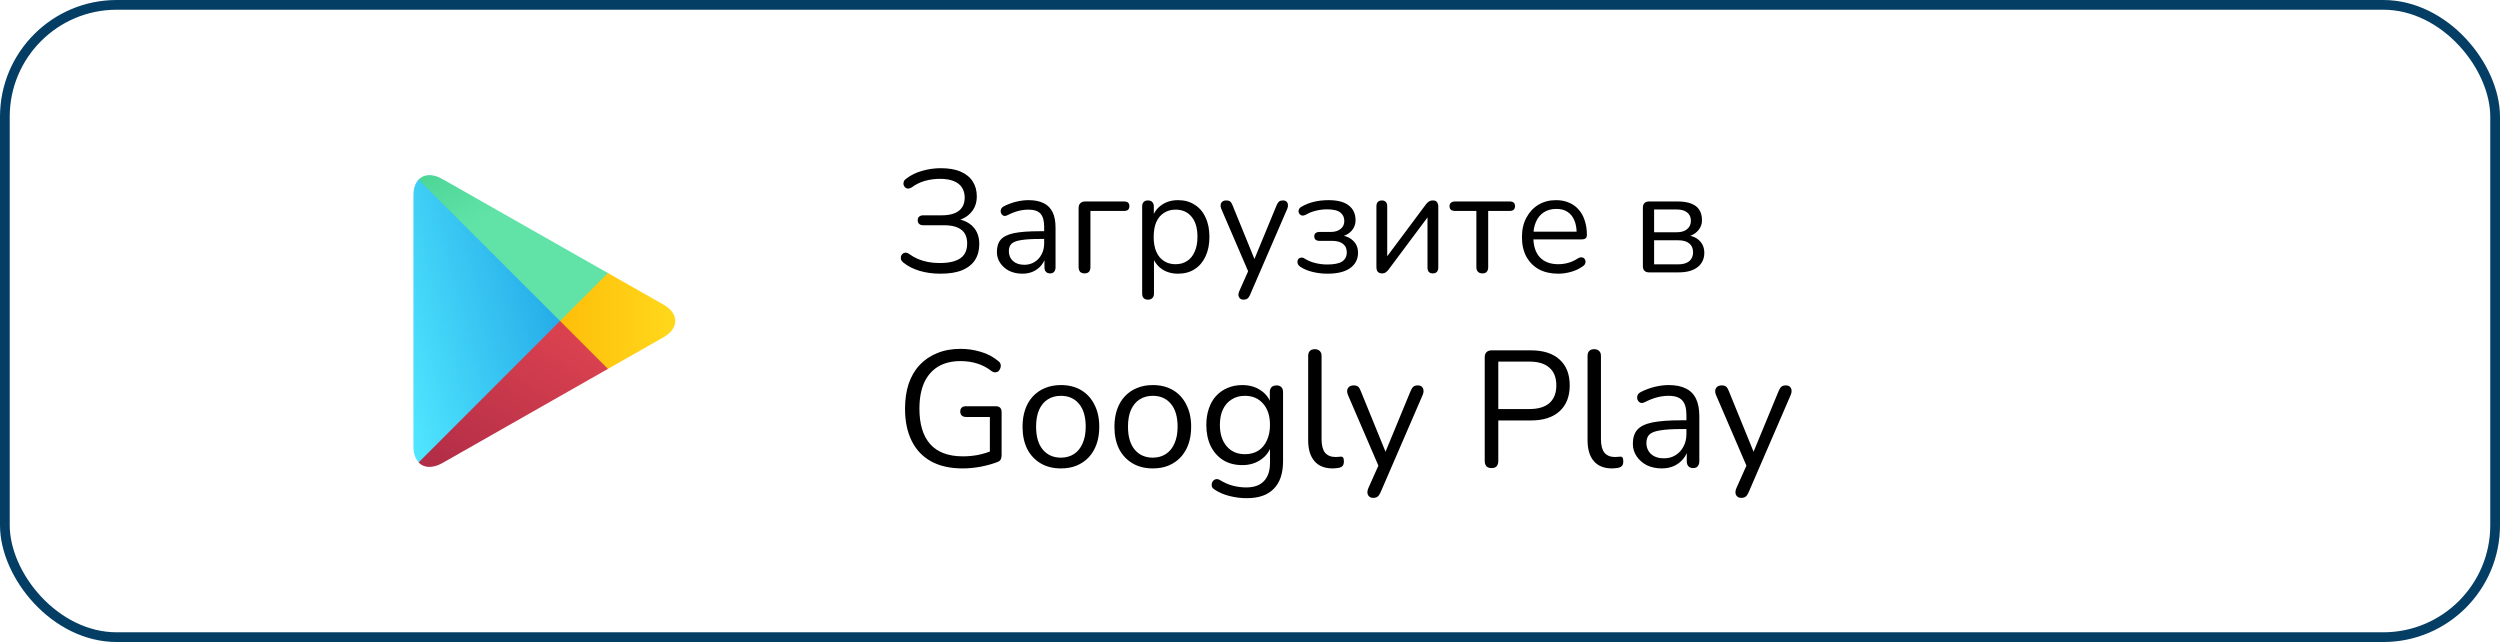 <?xml version="1.0" encoding="UTF-8"?> <svg xmlns="http://www.w3.org/2000/svg" width="257" height="66" viewBox="0 0 257 66" fill="none"><rect x="0.5" y="0.5" width="256" height="65" rx="11.5" stroke="#043E64"></rect><path fill-rule="evenodd" clip-rule="evenodd" d="M43.031 18.456C42.694 18.818 42.5 19.376 42.5 20.102V45.89C42.5 46.615 42.694 47.173 43.044 47.522L43.135 47.6L57.585 33.15V32.825L43.123 18.379L43.031 18.456Z" fill="url(#paint0_linear_168_649)"></path><path fill-rule="evenodd" clip-rule="evenodd" d="M62.39 37.985L57.57 33.164V32.827L62.391 28.006L62.496 28.07L68.198 31.311C69.831 32.231 69.831 33.748 68.198 34.681L62.496 37.922C62.494 37.921 62.39 37.985 62.39 37.985Z" fill="url(#paint1_linear_168_649)"></path><path fill-rule="evenodd" clip-rule="evenodd" d="M62.496 37.921L57.572 32.996L43.031 47.537C43.562 48.108 44.456 48.172 45.455 47.614L62.496 37.921Z" fill="url(#paint2_linear_168_649)"></path><path fill-rule="evenodd" clip-rule="evenodd" d="M62.496 28.072L45.455 18.391C44.458 17.821 43.562 17.898 43.031 18.469L57.571 32.995L62.496 28.072Z" fill="url(#paint3_linear_168_649)"></path><path d="M96.68 28.135C95.89 28.135 95.165 28.035 94.505 27.835C93.855 27.635 93.31 27.355 92.87 26.995C92.75 26.905 92.67 26.805 92.63 26.695C92.6 26.585 92.595 26.475 92.615 26.365C92.645 26.255 92.7 26.165 92.78 26.095C92.86 26.025 92.955 25.985 93.065 25.975C93.185 25.965 93.31 26.005 93.44 26.095C93.73 26.305 94.035 26.48 94.355 26.62C94.685 26.76 95.035 26.865 95.405 26.935C95.785 27.005 96.185 27.04 96.605 27.04C97.255 27.04 97.785 26.965 98.195 26.815C98.615 26.665 98.925 26.445 99.125 26.155C99.325 25.855 99.425 25.485 99.425 25.045C99.425 24.395 99.225 23.92 98.825 23.62C98.435 23.31 97.835 23.155 97.025 23.155H94.895C94.725 23.155 94.59 23.11 94.49 23.02C94.39 22.93 94.34 22.805 94.34 22.645C94.34 22.475 94.39 22.35 94.49 22.27C94.59 22.18 94.725 22.135 94.895 22.135H96.785C97.575 22.135 98.17 21.98 98.57 21.67C98.97 21.36 99.17 20.905 99.17 20.305C99.17 19.905 99.075 19.56 98.885 19.27C98.695 18.98 98.41 18.76 98.03 18.61C97.66 18.46 97.19 18.385 96.62 18.385C96.09 18.385 95.575 18.455 95.075 18.595C94.585 18.735 94.13 18.96 93.71 19.27C93.58 19.35 93.455 19.39 93.335 19.39C93.225 19.38 93.13 19.34 93.05 19.27C92.97 19.19 92.915 19.095 92.885 18.985C92.865 18.875 92.875 18.765 92.915 18.655C92.955 18.545 93.035 18.45 93.155 18.37C93.635 18 94.185 17.73 94.805 17.56C95.435 17.38 96.07 17.29 96.71 17.29C97.54 17.29 98.225 17.41 98.765 17.65C99.315 17.89 99.725 18.225 99.995 18.655C100.275 19.085 100.415 19.595 100.415 20.185C100.415 20.845 100.22 21.395 99.83 21.835C99.45 22.275 98.93 22.565 98.27 22.705V22.495C99.01 22.585 99.595 22.855 100.025 23.305C100.455 23.755 100.67 24.35 100.67 25.09C100.67 25.72 100.525 26.265 100.235 26.725C99.945 27.175 99.505 27.525 98.915 27.775C98.335 28.015 97.59 28.135 96.68 28.135ZM105.105 28.135C104.605 28.135 104.155 28.04 103.755 27.85C103.365 27.65 103.055 27.38 102.825 27.04C102.595 26.7 102.48 26.32 102.48 25.9C102.48 25.36 102.615 24.935 102.885 24.625C103.165 24.315 103.62 24.095 104.25 23.965C104.89 23.835 105.76 23.77 106.86 23.77H107.535V24.565H106.875C106.065 24.565 105.425 24.605 104.955 24.685C104.495 24.755 104.17 24.88 103.98 25.06C103.8 25.24 103.71 25.495 103.71 25.825C103.71 26.235 103.85 26.57 104.13 26.83C104.42 27.09 104.81 27.22 105.3 27.22C105.7 27.22 106.05 27.125 106.35 26.935C106.66 26.745 106.9 26.485 107.07 26.155C107.25 25.825 107.34 25.445 107.34 25.015V23.305C107.34 22.685 107.215 22.24 106.965 21.97C106.715 21.69 106.305 21.55 105.735 21.55C105.385 21.55 105.035 21.595 104.685 21.685C104.335 21.775 103.965 21.92 103.575 22.12C103.435 22.19 103.315 22.215 103.215 22.195C103.115 22.165 103.035 22.11 102.975 22.03C102.915 21.95 102.88 21.86 102.87 21.76C102.86 21.65 102.88 21.545 102.93 21.445C102.99 21.345 103.08 21.265 103.2 21.205C103.64 20.985 104.075 20.825 104.505 20.725C104.935 20.625 105.345 20.575 105.735 20.575C106.365 20.575 106.885 20.68 107.295 20.89C107.705 21.09 108.01 21.4 108.21 21.82C108.41 22.23 108.51 22.76 108.51 23.41V27.475C108.51 27.675 108.46 27.83 108.36 27.94C108.27 28.05 108.135 28.105 107.955 28.105C107.765 28.105 107.62 28.05 107.52 27.94C107.42 27.83 107.37 27.675 107.37 27.475V26.305H107.505C107.425 26.685 107.27 27.01 107.04 27.28C106.82 27.55 106.545 27.76 106.215 27.91C105.885 28.06 105.515 28.135 105.105 28.135ZM111.496 28.105C111.296 28.105 111.141 28.05 111.031 27.94C110.931 27.82 110.881 27.655 110.881 27.445V21.4C110.881 21.17 110.941 21 111.061 20.89C111.181 20.77 111.351 20.71 111.571 20.71H115.546C115.736 20.71 115.876 20.75 115.966 20.83C116.056 20.91 116.101 21.03 116.101 21.19C116.101 21.35 116.056 21.475 115.966 21.565C115.876 21.645 115.736 21.685 115.546 21.685H112.096V27.445C112.096 27.885 111.896 28.105 111.496 28.105ZM118.014 30.805C117.814 30.805 117.664 30.75 117.564 30.64C117.464 30.54 117.414 30.39 117.414 30.19V21.22C117.414 21.02 117.464 20.87 117.564 20.77C117.664 20.66 117.809 20.605 117.999 20.605C118.199 20.605 118.349 20.66 118.449 20.77C118.559 20.87 118.614 21.02 118.614 21.22V22.645L118.449 22.435C118.609 21.865 118.924 21.415 119.394 21.085C119.874 20.745 120.444 20.575 121.104 20.575C121.754 20.575 122.319 20.73 122.799 21.04C123.289 21.34 123.664 21.775 123.924 22.345C124.194 22.905 124.329 23.575 124.329 24.355C124.329 25.125 124.194 25.795 123.924 26.365C123.664 26.925 123.294 27.36 122.814 27.67C122.334 27.98 121.764 28.135 121.104 28.135C120.444 28.135 119.879 27.97 119.409 27.64C118.939 27.3 118.619 26.85 118.449 26.29H118.629V30.19C118.629 30.39 118.574 30.54 118.464 30.64C118.354 30.75 118.204 30.805 118.014 30.805ZM120.849 27.16C121.309 27.16 121.704 27.05 122.034 26.83C122.374 26.61 122.634 26.29 122.814 25.87C123.004 25.45 123.099 24.945 123.099 24.355C123.099 23.445 122.894 22.75 122.484 22.27C122.084 21.79 121.539 21.55 120.849 21.55C120.399 21.55 120.004 21.66 119.664 21.88C119.324 22.09 119.059 22.405 118.869 22.825C118.689 23.235 118.599 23.745 118.599 24.355C118.599 25.255 118.804 25.95 119.214 26.44C119.624 26.92 120.169 27.16 120.849 27.16ZM127.838 30.805C127.688 30.805 127.568 30.765 127.478 30.685C127.388 30.605 127.333 30.495 127.313 30.355C127.303 30.225 127.328 30.09 127.388 29.95L128.423 27.625V28.15L125.543 21.46C125.483 21.31 125.463 21.17 125.483 21.04C125.503 20.91 125.563 20.805 125.663 20.725C125.763 20.645 125.903 20.605 126.083 20.605C126.243 20.605 126.368 20.64 126.458 20.71C126.548 20.78 126.628 20.905 126.698 21.085L129.158 27.115H128.753L131.243 21.085C131.323 20.905 131.408 20.78 131.498 20.71C131.588 20.64 131.718 20.605 131.888 20.605C132.048 20.605 132.168 20.645 132.248 20.725C132.338 20.805 132.388 20.91 132.398 21.04C132.418 21.16 132.398 21.295 132.338 21.445L128.498 30.325C128.418 30.505 128.328 30.63 128.228 30.7C128.138 30.77 128.008 30.805 127.838 30.805ZM136.455 28.135C135.935 28.135 135.43 28.075 134.94 27.955C134.45 27.835 134.03 27.66 133.68 27.43C133.56 27.35 133.475 27.26 133.425 27.16C133.385 27.06 133.37 26.96 133.38 26.86C133.39 26.76 133.425 26.675 133.485 26.605C133.555 26.535 133.645 26.495 133.755 26.485C133.875 26.465 134 26.5 134.13 26.59C134.45 26.79 134.81 26.94 135.21 27.04C135.62 27.14 136.025 27.19 136.425 27.19C137.155 27.19 137.675 27.085 137.985 26.875C138.295 26.655 138.45 26.345 138.45 25.945C138.45 25.555 138.315 25.26 138.045 25.06C137.785 24.86 137.415 24.76 136.935 24.76H135.63C135.47 24.76 135.34 24.72 135.24 24.64C135.15 24.55 135.105 24.435 135.105 24.295C135.105 24.155 135.15 24.045 135.24 23.965C135.34 23.885 135.47 23.845 135.63 23.845H136.785C137.215 23.845 137.555 23.745 137.805 23.545C138.065 23.345 138.195 23.07 138.195 22.72C138.195 22.35 138.06 22.06 137.79 21.85C137.52 21.63 137.065 21.52 136.425 21.52C136.035 21.52 135.66 21.565 135.3 21.655C134.94 21.735 134.595 21.87 134.265 22.06C134.085 22.15 133.935 22.18 133.815 22.15C133.695 22.11 133.605 22.035 133.545 21.925C133.485 21.815 133.475 21.695 133.515 21.565C133.555 21.435 133.65 21.33 133.8 21.25C134.19 21.02 134.62 20.85 135.09 20.74C135.56 20.63 136.055 20.575 136.575 20.575C137.495 20.575 138.185 20.755 138.645 21.115C139.115 21.475 139.35 21.98 139.35 22.63C139.35 23.09 139.19 23.48 138.87 23.8C138.55 24.12 138.125 24.31 137.595 24.37V24.175C138.205 24.195 138.69 24.37 139.05 24.7C139.42 25.02 139.605 25.45 139.605 25.99C139.605 26.64 139.34 27.16 138.81 27.55C138.28 27.94 137.495 28.135 136.455 28.135ZM142.051 28.105C141.941 28.105 141.841 28.08 141.751 28.03C141.671 27.99 141.606 27.92 141.556 27.82C141.516 27.72 141.496 27.595 141.496 27.445V21.205C141.496 21.005 141.546 20.855 141.646 20.755C141.746 20.655 141.881 20.605 142.051 20.605C142.231 20.605 142.366 20.655 142.456 20.755C142.556 20.855 142.606 21.005 142.606 21.205V26.845H142.231L146.596 20.995C146.676 20.885 146.771 20.795 146.881 20.725C146.991 20.645 147.131 20.605 147.301 20.605C147.421 20.605 147.521 20.625 147.601 20.665C147.681 20.705 147.741 20.775 147.781 20.875C147.831 20.965 147.856 21.09 147.856 21.25V27.505C147.856 27.695 147.806 27.845 147.706 27.955C147.616 28.055 147.481 28.105 147.301 28.105C147.121 28.105 146.981 28.055 146.881 27.955C146.791 27.845 146.746 27.695 146.746 27.505V21.85H147.121L142.741 27.715C142.671 27.815 142.581 27.905 142.471 27.985C142.371 28.065 142.231 28.105 142.051 28.105ZM152.386 28.105C152.196 28.105 152.046 28.05 151.936 27.94C151.826 27.83 151.771 27.675 151.771 27.475V21.685H149.581C149.201 21.685 149.011 21.52 149.011 21.19C149.011 21.04 149.061 20.925 149.161 20.845C149.261 20.755 149.401 20.71 149.581 20.71H155.191C155.561 20.71 155.746 20.87 155.746 21.19C155.746 21.35 155.696 21.475 155.596 21.565C155.506 21.645 155.371 21.685 155.191 21.685H152.986V27.475C152.986 27.675 152.936 27.83 152.836 27.94C152.746 28.05 152.596 28.105 152.386 28.105ZM160.191 28.135C159.421 28.135 158.756 27.985 158.196 27.685C157.646 27.375 157.216 26.94 156.906 26.38C156.606 25.82 156.456 25.15 156.456 24.37C156.456 23.61 156.606 22.95 156.906 22.39C157.206 21.82 157.616 21.375 158.136 21.055C158.666 20.735 159.276 20.575 159.966 20.575C160.456 20.575 160.896 20.66 161.286 20.83C161.676 20.99 162.006 21.225 162.276 21.535C162.556 21.845 162.766 22.22 162.906 22.66C163.056 23.1 163.131 23.595 163.131 24.145C163.131 24.305 163.086 24.425 162.996 24.505C162.906 24.575 162.776 24.61 162.606 24.61H157.386V23.815H162.321L162.081 24.01C162.081 23.47 162.001 23.015 161.841 22.645C161.681 22.265 161.446 21.975 161.136 21.775C160.836 21.575 160.456 21.475 159.996 21.475C159.486 21.475 159.051 21.595 158.691 21.835C158.341 22.065 158.076 22.39 157.896 22.81C157.716 23.22 157.626 23.7 157.626 24.25V24.34C157.626 25.26 157.846 25.96 158.286 26.44C158.736 26.92 159.371 27.16 160.191 27.16C160.531 27.16 160.866 27.115 161.196 27.025C161.536 26.935 161.866 26.785 162.186 26.575C162.326 26.485 162.451 26.445 162.561 26.455C162.681 26.455 162.776 26.49 162.846 26.56C162.916 26.62 162.961 26.7 162.981 26.8C163.011 26.89 163.001 26.99 162.951 27.1C162.911 27.21 162.826 27.305 162.696 27.385C162.366 27.625 161.976 27.81 161.526 27.94C161.076 28.07 160.631 28.135 160.191 28.135ZM169.518 28C169.318 28 169.163 27.945 169.053 27.835C168.943 27.725 168.888 27.57 168.888 27.37V21.34C168.888 21.14 168.943 20.985 169.053 20.875C169.163 20.765 169.318 20.71 169.518 20.71H172.443C173.023 20.71 173.498 20.785 173.868 20.935C174.238 21.075 174.513 21.29 174.693 21.58C174.873 21.86 174.963 22.21 174.963 22.63C174.963 23.09 174.798 23.48 174.468 23.8C174.148 24.12 173.728 24.31 173.208 24.37V24.175C173.828 24.195 174.313 24.37 174.663 24.7C175.023 25.03 175.203 25.46 175.203 25.99C175.203 26.61 174.973 27.1 174.513 27.46C174.053 27.82 173.403 28 172.563 28H169.518ZM170.043 27.175H172.518C173.008 27.175 173.383 27.07 173.643 26.86C173.913 26.64 174.048 26.33 174.048 25.93C174.048 25.53 173.913 25.225 173.643 25.015C173.383 24.805 173.008 24.7 172.518 24.7H170.043V27.175ZM170.043 23.875H172.383C172.833 23.875 173.183 23.77 173.433 23.56C173.693 23.35 173.823 23.06 173.823 22.69C173.823 22.32 173.693 22.035 173.433 21.835C173.183 21.635 172.833 21.535 172.383 21.535H170.043V23.875Z" fill="black"></path><path d="M98.953 48.153C97.672 48.153 96.59 47.909 95.706 47.422C94.833 46.935 94.17 46.232 93.717 45.314C93.264 44.396 93.037 43.297 93.037 42.016C93.037 41.064 93.162 40.208 93.411 39.449C93.672 38.69 94.046 38.049 94.533 37.528C95.032 36.995 95.632 36.587 96.335 36.304C97.049 36.009 97.854 35.862 98.749 35.862C99.463 35.862 100.154 35.964 100.823 36.168C101.492 36.361 102.087 36.672 102.608 37.103C102.744 37.205 102.829 37.318 102.863 37.443C102.897 37.568 102.891 37.692 102.846 37.817C102.812 37.942 102.75 38.049 102.659 38.14C102.58 38.219 102.472 38.265 102.336 38.276C102.211 38.287 102.081 38.248 101.945 38.157C101.48 37.794 100.987 37.534 100.466 37.375C99.945 37.205 99.367 37.12 98.732 37.12C97.825 37.12 97.055 37.313 96.42 37.698C95.797 38.083 95.321 38.639 94.992 39.364C94.675 40.089 94.516 40.973 94.516 42.016C94.516 43.603 94.884 44.815 95.621 45.654C96.369 46.493 97.491 46.912 98.987 46.912C99.531 46.912 100.064 46.861 100.585 46.759C101.106 46.646 101.599 46.493 102.064 46.3L101.758 47.099V42.866H99.327C99.123 42.866 98.97 42.815 98.868 42.713C98.766 42.611 98.715 42.475 98.715 42.305C98.715 42.124 98.766 41.988 98.868 41.897C98.97 41.806 99.123 41.761 99.327 41.761H102.37C102.563 41.761 102.71 41.812 102.812 41.914C102.914 42.016 102.965 42.163 102.965 42.356V46.793C102.965 46.963 102.937 47.105 102.88 47.218C102.823 47.331 102.727 47.416 102.591 47.473C102.115 47.666 101.543 47.83 100.874 47.966C100.217 48.091 99.576 48.153 98.953 48.153ZM109.061 48.153C108.256 48.153 107.559 47.977 106.97 47.626C106.381 47.275 105.922 46.782 105.593 46.147C105.276 45.501 105.117 44.742 105.117 43.869C105.117 43.212 105.208 42.622 105.389 42.101C105.57 41.568 105.837 41.115 106.188 40.741C106.539 40.367 106.953 40.084 107.429 39.891C107.916 39.687 108.46 39.585 109.061 39.585C109.866 39.585 110.563 39.761 111.152 40.112C111.741 40.463 112.195 40.962 112.512 41.608C112.841 42.243 113.005 42.996 113.005 43.869C113.005 44.526 112.914 45.116 112.733 45.637C112.552 46.158 112.285 46.612 111.934 46.997C111.583 47.371 111.163 47.66 110.676 47.864C110.2 48.057 109.662 48.153 109.061 48.153ZM109.061 47.048C109.571 47.048 110.019 46.923 110.404 46.674C110.789 46.425 111.084 46.062 111.288 45.586C111.503 45.11 111.611 44.538 111.611 43.869C111.611 42.838 111.379 42.05 110.914 41.506C110.461 40.962 109.843 40.69 109.061 40.69C108.54 40.69 108.086 40.815 107.701 41.064C107.327 41.302 107.032 41.659 106.817 42.135C106.613 42.6 106.511 43.178 106.511 43.869C106.511 44.889 106.743 45.677 107.208 46.232C107.673 46.776 108.29 47.048 109.061 47.048ZM118.507 48.153C117.703 48.153 117.006 47.977 116.416 47.626C115.827 47.275 115.368 46.782 115.039 46.147C114.722 45.501 114.563 44.742 114.563 43.869C114.563 43.212 114.654 42.622 114.835 42.101C115.017 41.568 115.283 41.115 115.634 40.741C115.986 40.367 116.399 40.084 116.875 39.891C117.363 39.687 117.907 39.585 118.507 39.585C119.312 39.585 120.009 39.761 120.598 40.112C121.188 40.463 121.641 40.962 121.958 41.608C122.287 42.243 122.451 42.996 122.451 43.869C122.451 44.526 122.361 45.116 122.179 45.637C121.998 46.158 121.732 46.612 121.38 46.997C121.029 47.371 120.61 47.66 120.122 47.864C119.646 48.057 119.108 48.153 118.507 48.153ZM118.507 47.048C119.017 47.048 119.465 46.923 119.85 46.674C120.236 46.425 120.53 46.062 120.734 45.586C120.95 45.11 121.057 44.538 121.057 43.869C121.057 42.838 120.825 42.05 120.36 41.506C119.907 40.962 119.289 40.69 118.507 40.69C117.986 40.69 117.533 40.815 117.147 41.064C116.773 41.302 116.479 41.659 116.263 42.135C116.059 42.6 115.957 43.178 115.957 43.869C115.957 44.889 116.19 45.677 116.654 46.232C117.119 46.776 117.737 47.048 118.507 47.048ZM128.175 51.213C127.574 51.213 126.985 51.139 126.407 50.992C125.84 50.856 125.324 50.635 124.86 50.329C124.724 50.25 124.633 50.153 124.588 50.04C124.554 49.927 124.548 49.813 124.571 49.7C124.593 49.598 124.644 49.502 124.724 49.411C124.803 49.332 124.894 49.281 124.996 49.258C125.109 49.235 125.222 49.252 125.336 49.309C125.834 49.615 126.31 49.825 126.764 49.938C127.217 50.051 127.665 50.108 128.107 50.108C128.911 50.108 129.518 49.893 129.926 49.462C130.345 49.031 130.555 48.408 130.555 47.592V45.671H130.725C130.555 46.328 130.192 46.85 129.637 47.235C129.093 47.62 128.452 47.813 127.716 47.813C126.956 47.813 126.299 47.643 125.744 47.303C125.188 46.952 124.758 46.464 124.452 45.841C124.157 45.218 124.01 44.498 124.01 43.682C124.01 43.07 124.095 42.515 124.265 42.016C124.435 41.506 124.678 41.075 124.996 40.724C125.324 40.361 125.715 40.084 126.169 39.891C126.633 39.687 127.149 39.585 127.716 39.585C128.464 39.585 129.11 39.778 129.654 40.163C130.198 40.537 130.549 41.047 130.708 41.693L130.538 41.897V40.316C130.538 40.089 130.594 39.919 130.708 39.806C130.832 39.681 131.002 39.619 131.218 39.619C131.444 39.619 131.614 39.681 131.728 39.806C131.841 39.919 131.898 40.089 131.898 40.316V47.405C131.898 48.663 131.58 49.609 130.946 50.244C130.322 50.89 129.399 51.213 128.175 51.213ZM127.971 46.691C128.503 46.691 128.962 46.572 129.348 46.334C129.733 46.085 130.028 45.733 130.232 45.28C130.447 44.827 130.555 44.294 130.555 43.682C130.555 42.764 130.322 42.039 129.858 41.506C129.393 40.962 128.764 40.69 127.971 40.69C127.449 40.69 126.996 40.815 126.611 41.064C126.225 41.302 125.925 41.648 125.71 42.101C125.506 42.543 125.404 43.07 125.404 43.682C125.404 44.6 125.636 45.331 126.101 45.875C126.565 46.419 127.189 46.691 127.971 46.691ZM136.996 48.153C136.18 48.153 135.557 47.904 135.126 47.405C134.696 46.906 134.48 46.192 134.48 45.263V36.593C134.48 36.366 134.537 36.196 134.65 36.083C134.764 35.958 134.934 35.896 135.16 35.896C135.376 35.896 135.546 35.958 135.67 36.083C135.795 36.196 135.857 36.366 135.857 36.593V45.161C135.857 45.773 135.976 46.232 136.214 46.538C136.464 46.833 136.826 46.98 137.302 46.98C137.404 46.98 137.495 46.974 137.574 46.963C137.654 46.952 137.733 46.946 137.812 46.946C137.937 46.935 138.022 46.963 138.067 47.031C138.124 47.099 138.152 47.235 138.152 47.439C138.152 47.643 138.107 47.796 138.016 47.898C137.926 48 137.778 48.068 137.574 48.102C137.484 48.113 137.387 48.125 137.285 48.136C137.183 48.147 137.087 48.153 136.996 48.153ZM141.164 51.179C140.994 51.179 140.858 51.134 140.756 51.043C140.654 50.952 140.592 50.828 140.569 50.669C140.558 50.522 140.586 50.369 140.654 50.21L141.827 47.575V48.17L138.563 40.588C138.495 40.418 138.472 40.259 138.495 40.112C138.518 39.965 138.586 39.846 138.699 39.755C138.812 39.664 138.971 39.619 139.175 39.619C139.356 39.619 139.498 39.659 139.6 39.738C139.702 39.817 139.793 39.959 139.872 40.163L142.66 46.997H142.201L145.023 40.163C145.114 39.959 145.21 39.817 145.312 39.738C145.414 39.659 145.561 39.619 145.754 39.619C145.935 39.619 146.071 39.664 146.162 39.755C146.264 39.846 146.321 39.965 146.332 40.112C146.355 40.248 146.332 40.401 146.264 40.571L141.912 50.635C141.821 50.839 141.719 50.981 141.606 51.06C141.504 51.139 141.357 51.179 141.164 51.179ZM153.327 48.119C153.101 48.119 152.925 48.057 152.8 47.932C152.687 47.796 152.63 47.615 152.63 47.388V36.729C152.63 36.491 152.693 36.315 152.817 36.202C152.942 36.077 153.118 36.015 153.344 36.015H157.373C158.654 36.015 159.64 36.332 160.331 36.967C161.023 37.59 161.368 38.474 161.368 39.619C161.368 40.752 161.023 41.636 160.331 42.271C159.64 42.906 158.654 43.223 157.373 43.223H154.024V47.388C154.024 47.615 153.968 47.796 153.854 47.932C153.741 48.057 153.565 48.119 153.327 48.119ZM154.024 42.05H157.203C158.121 42.05 158.813 41.846 159.277 41.438C159.753 41.019 159.991 40.412 159.991 39.619C159.991 38.814 159.753 38.208 159.277 37.8C158.813 37.381 158.121 37.171 157.203 37.171H154.024V42.05ZM165.717 48.153C164.901 48.153 164.278 47.904 163.847 47.405C163.417 46.906 163.201 46.192 163.201 45.263V36.593C163.201 36.366 163.258 36.196 163.371 36.083C163.485 35.958 163.655 35.896 163.881 35.896C164.097 35.896 164.267 35.958 164.391 36.083C164.516 36.196 164.578 36.366 164.578 36.593V45.161C164.578 45.773 164.697 46.232 164.935 46.538C165.185 46.833 165.547 46.98 166.023 46.98C166.125 46.98 166.216 46.974 166.295 46.963C166.375 46.952 166.454 46.946 166.533 46.946C166.658 46.935 166.743 46.963 166.788 47.031C166.845 47.099 166.873 47.235 166.873 47.439C166.873 47.643 166.828 47.796 166.737 47.898C166.647 48 166.499 48.068 166.295 48.102C166.205 48.113 166.108 48.125 166.006 48.136C165.904 48.147 165.808 48.153 165.717 48.153ZM170.832 48.153C170.266 48.153 169.756 48.045 169.302 47.83C168.86 47.603 168.509 47.297 168.248 46.912C167.988 46.527 167.857 46.096 167.857 45.62C167.857 45.008 168.01 44.526 168.316 44.175C168.634 43.824 169.149 43.574 169.863 43.427C170.589 43.28 171.575 43.206 172.821 43.206H173.586V44.107H172.838C171.92 44.107 171.195 44.152 170.662 44.243C170.141 44.322 169.773 44.464 169.557 44.668C169.353 44.872 169.251 45.161 169.251 45.535C169.251 46 169.41 46.379 169.727 46.674C170.056 46.969 170.498 47.116 171.053 47.116C171.507 47.116 171.903 47.008 172.243 46.793C172.595 46.578 172.867 46.283 173.059 45.909C173.263 45.535 173.365 45.104 173.365 44.617V42.679C173.365 41.976 173.224 41.472 172.94 41.166C172.657 40.849 172.192 40.69 171.546 40.69C171.15 40.69 170.753 40.741 170.356 40.843C169.96 40.945 169.54 41.109 169.098 41.336C168.94 41.415 168.804 41.444 168.69 41.421C168.577 41.387 168.486 41.325 168.418 41.234C168.35 41.143 168.311 41.041 168.299 40.928C168.288 40.803 168.311 40.684 168.367 40.571C168.435 40.458 168.537 40.367 168.673 40.299C169.172 40.05 169.665 39.868 170.152 39.755C170.64 39.642 171.104 39.585 171.546 39.585C172.26 39.585 172.85 39.704 173.314 39.942C173.779 40.169 174.125 40.52 174.351 40.996C174.578 41.461 174.691 42.061 174.691 42.798V47.405C174.691 47.632 174.635 47.807 174.521 47.932C174.419 48.057 174.266 48.119 174.062 48.119C173.847 48.119 173.683 48.057 173.569 47.932C173.456 47.807 173.399 47.632 173.399 47.405V46.079H173.552C173.462 46.51 173.286 46.878 173.025 47.184C172.776 47.49 172.464 47.728 172.09 47.898C171.716 48.068 171.297 48.153 170.832 48.153ZM178.999 51.179C178.829 51.179 178.693 51.134 178.591 51.043C178.489 50.952 178.427 50.828 178.404 50.669C178.393 50.522 178.421 50.369 178.489 50.21L179.662 47.575V48.17L176.398 40.588C176.33 40.418 176.307 40.259 176.33 40.112C176.353 39.965 176.421 39.846 176.534 39.755C176.647 39.664 176.806 39.619 177.01 39.619C177.191 39.619 177.333 39.659 177.435 39.738C177.537 39.817 177.628 39.959 177.707 40.163L180.495 46.997H180.036L182.858 40.163C182.949 39.959 183.045 39.817 183.147 39.738C183.249 39.659 183.396 39.619 183.589 39.619C183.77 39.619 183.906 39.664 183.997 39.755C184.099 39.846 184.156 39.965 184.167 40.112C184.19 40.248 184.167 40.401 184.099 40.571L179.747 50.635C179.656 50.839 179.554 50.981 179.441 51.06C179.339 51.139 179.192 51.179 178.999 51.179Z" fill="black"></path><defs><linearGradient id="paint0_linear_168_649" x1="66.193" y1="9.905" x2="35.011" y2="18.219" gradientUnits="userSpaceOnUse"><stop stop-color="#047ED6"></stop><stop offset="1" stop-color="#50E6FF"></stop></linearGradient><linearGradient id="paint1_linear_168_649" x1="70.324" y1="32.995" x2="54.158" y2="32.995" gradientUnits="userSpaceOnUse"><stop stop-color="#FFDA1C"></stop><stop offset="1" stop-color="#FEB705"></stop></linearGradient><linearGradient id="paint2_linear_168_649" x1="59.814" y1="35.672" x2="41.236" y2="66.947" gradientUnits="userSpaceOnUse"><stop stop-color="#D9414F"></stop><stop offset="1" stop-color="#8C193F"></stop></linearGradient><linearGradient id="paint3_linear_168_649" x1="39.368" y1="9.875" x2="47.656" y2="23.844" gradientUnits="userSpaceOnUse"><stop stop-color="#33C481"></stop><stop offset="1" stop-color="#61E3A7"></stop></linearGradient></defs></svg> 